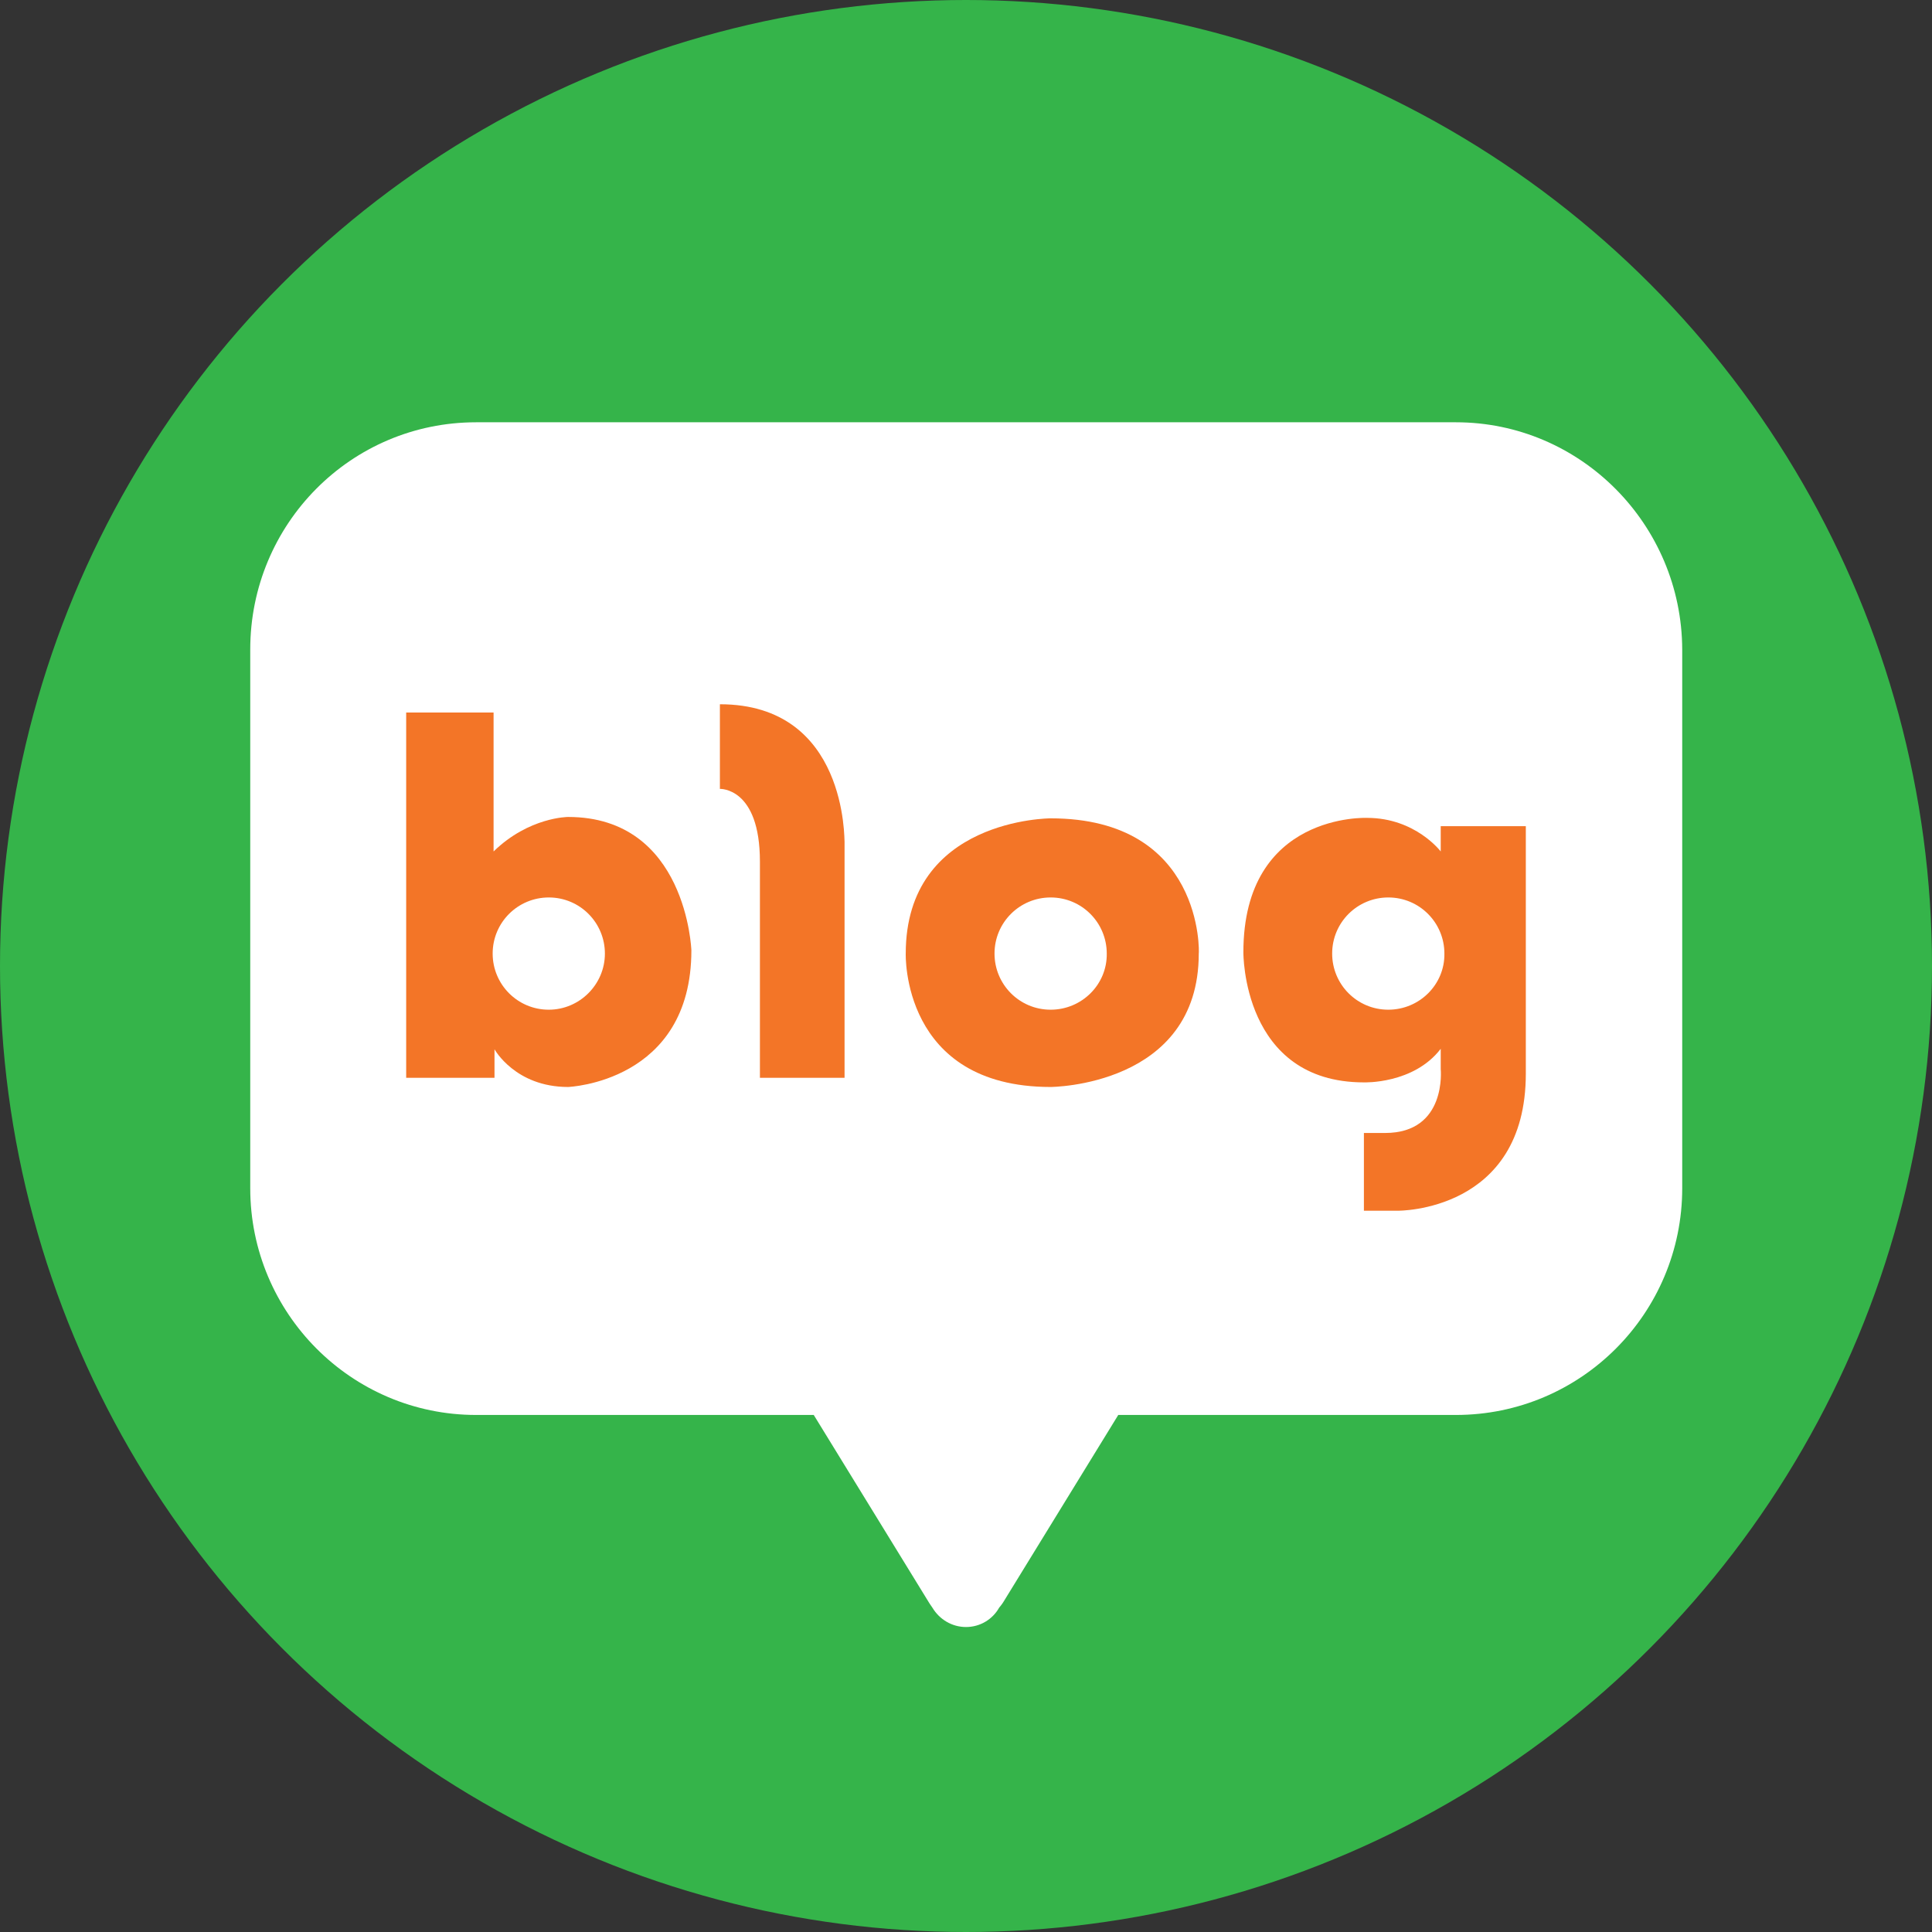 <?xml version="1.0" encoding="utf-8"?>
<!-- Generator: Adobe Illustrator 23.0.4, SVG Export Plug-In . SVG Version: 6.00 Build 0)  -->
<svg version="1.1" id="Layer_1" xmlns="http://www.w3.org/2000/svg" xmlns:xlink="http://www.w3.org/1999/xlink" x="0px" y="0px"
	 viewBox="0 0 42 42" style="enable-background:new 0 0 42 42;" xml:space="preserve">
<rect x="0" y="0" width="42" height="42" fill="#333333" stroke="none"/>
<style type="text/css">
	.st0{fill:#35B44A;}
	.st1{fill:#FFFFFF;}
	.st2{fill:#F37527;}
</style>
<circle class="st0" cx="21" cy="21" r="21"/>
<g>
	<path class="st1" d="M31.65,9.18h-21.3c-2.72,0-4.91,2.21-4.91,4.94v11.71c0,2.72,2.2,4.93,4.91,4.93h7.34l2.5,4.07
		c0,0,0.03,0.05,0.08,0.12c0.15,0.25,0.42,0.42,0.73,0.42c0.31,0,0.58-0.17,0.72-0.42c0.06-0.07,0.09-0.12,0.09-0.12l2.5-4.07h7.34
		c2.72,0,4.92-2.21,4.92-4.93V14.12C36.56,11.4,34.36,9.18,31.65,9.18"/>
	<path class="st2" d="M12.35,17.76c0,0-0.85,0-1.62,0.75v-3.02h-1.9v7.94h1.92v-0.62c0,0,0.45,0.82,1.6,0.82c0,0,2.68-0.1,2.68-2.97
		C15.03,20.66,14.93,17.76,12.35,17.76 M11.93,21.95c-0.68,0-1.22-0.55-1.22-1.22c0-0.68,0.55-1.22,1.22-1.22
		c0.68,0,1.22,0.55,1.22,1.22C13.15,21.4,12.6,21.95,11.93,21.95"/>
	<path class="st2" d="M15.65,15.31v1.84c0,0,0.87-0.04,0.87,1.58v4.7h1.84v-5.13C18.35,18.29,18.43,15.31,15.65,15.31"/>
	<path class="st2" d="M22.84,17.79c0,0-3.15,0-3.15,2.94c0,0-0.1,2.9,3.15,2.9c0,0,3.22-0.01,3.22-2.9
		C26.07,20.73,26.17,17.79,22.84,17.79 M22.84,21.95c-0.68,0-1.22-0.55-1.22-1.22c0-0.68,0.55-1.22,1.22-1.22
		c0.68,0,1.22,0.55,1.22,1.22C24.07,21.4,23.52,21.95,22.84,21.95"/>
	<path class="st2" d="M31.32,17.97v0.54c0,0-0.55-0.73-1.6-0.73c0,0-2.69-0.12-2.69,2.92c0,0-0.03,2.83,2.62,2.83
		c0,0,1.08,0.04,1.67-0.73v0.44c0,0,0.14,1.39-1.21,1.39h-0.46v1.69h0.74c0,0,2.78,0.03,2.78-2.98v-5.38H31.32z M30.18,21.95
		c-0.68,0-1.22-0.55-1.22-1.22c0-0.68,0.55-1.22,1.22-1.22c0.68,0,1.22,0.55,1.22,1.22C31.41,21.4,30.86,21.95,30.18,21.95"/>
</g>
</svg>
